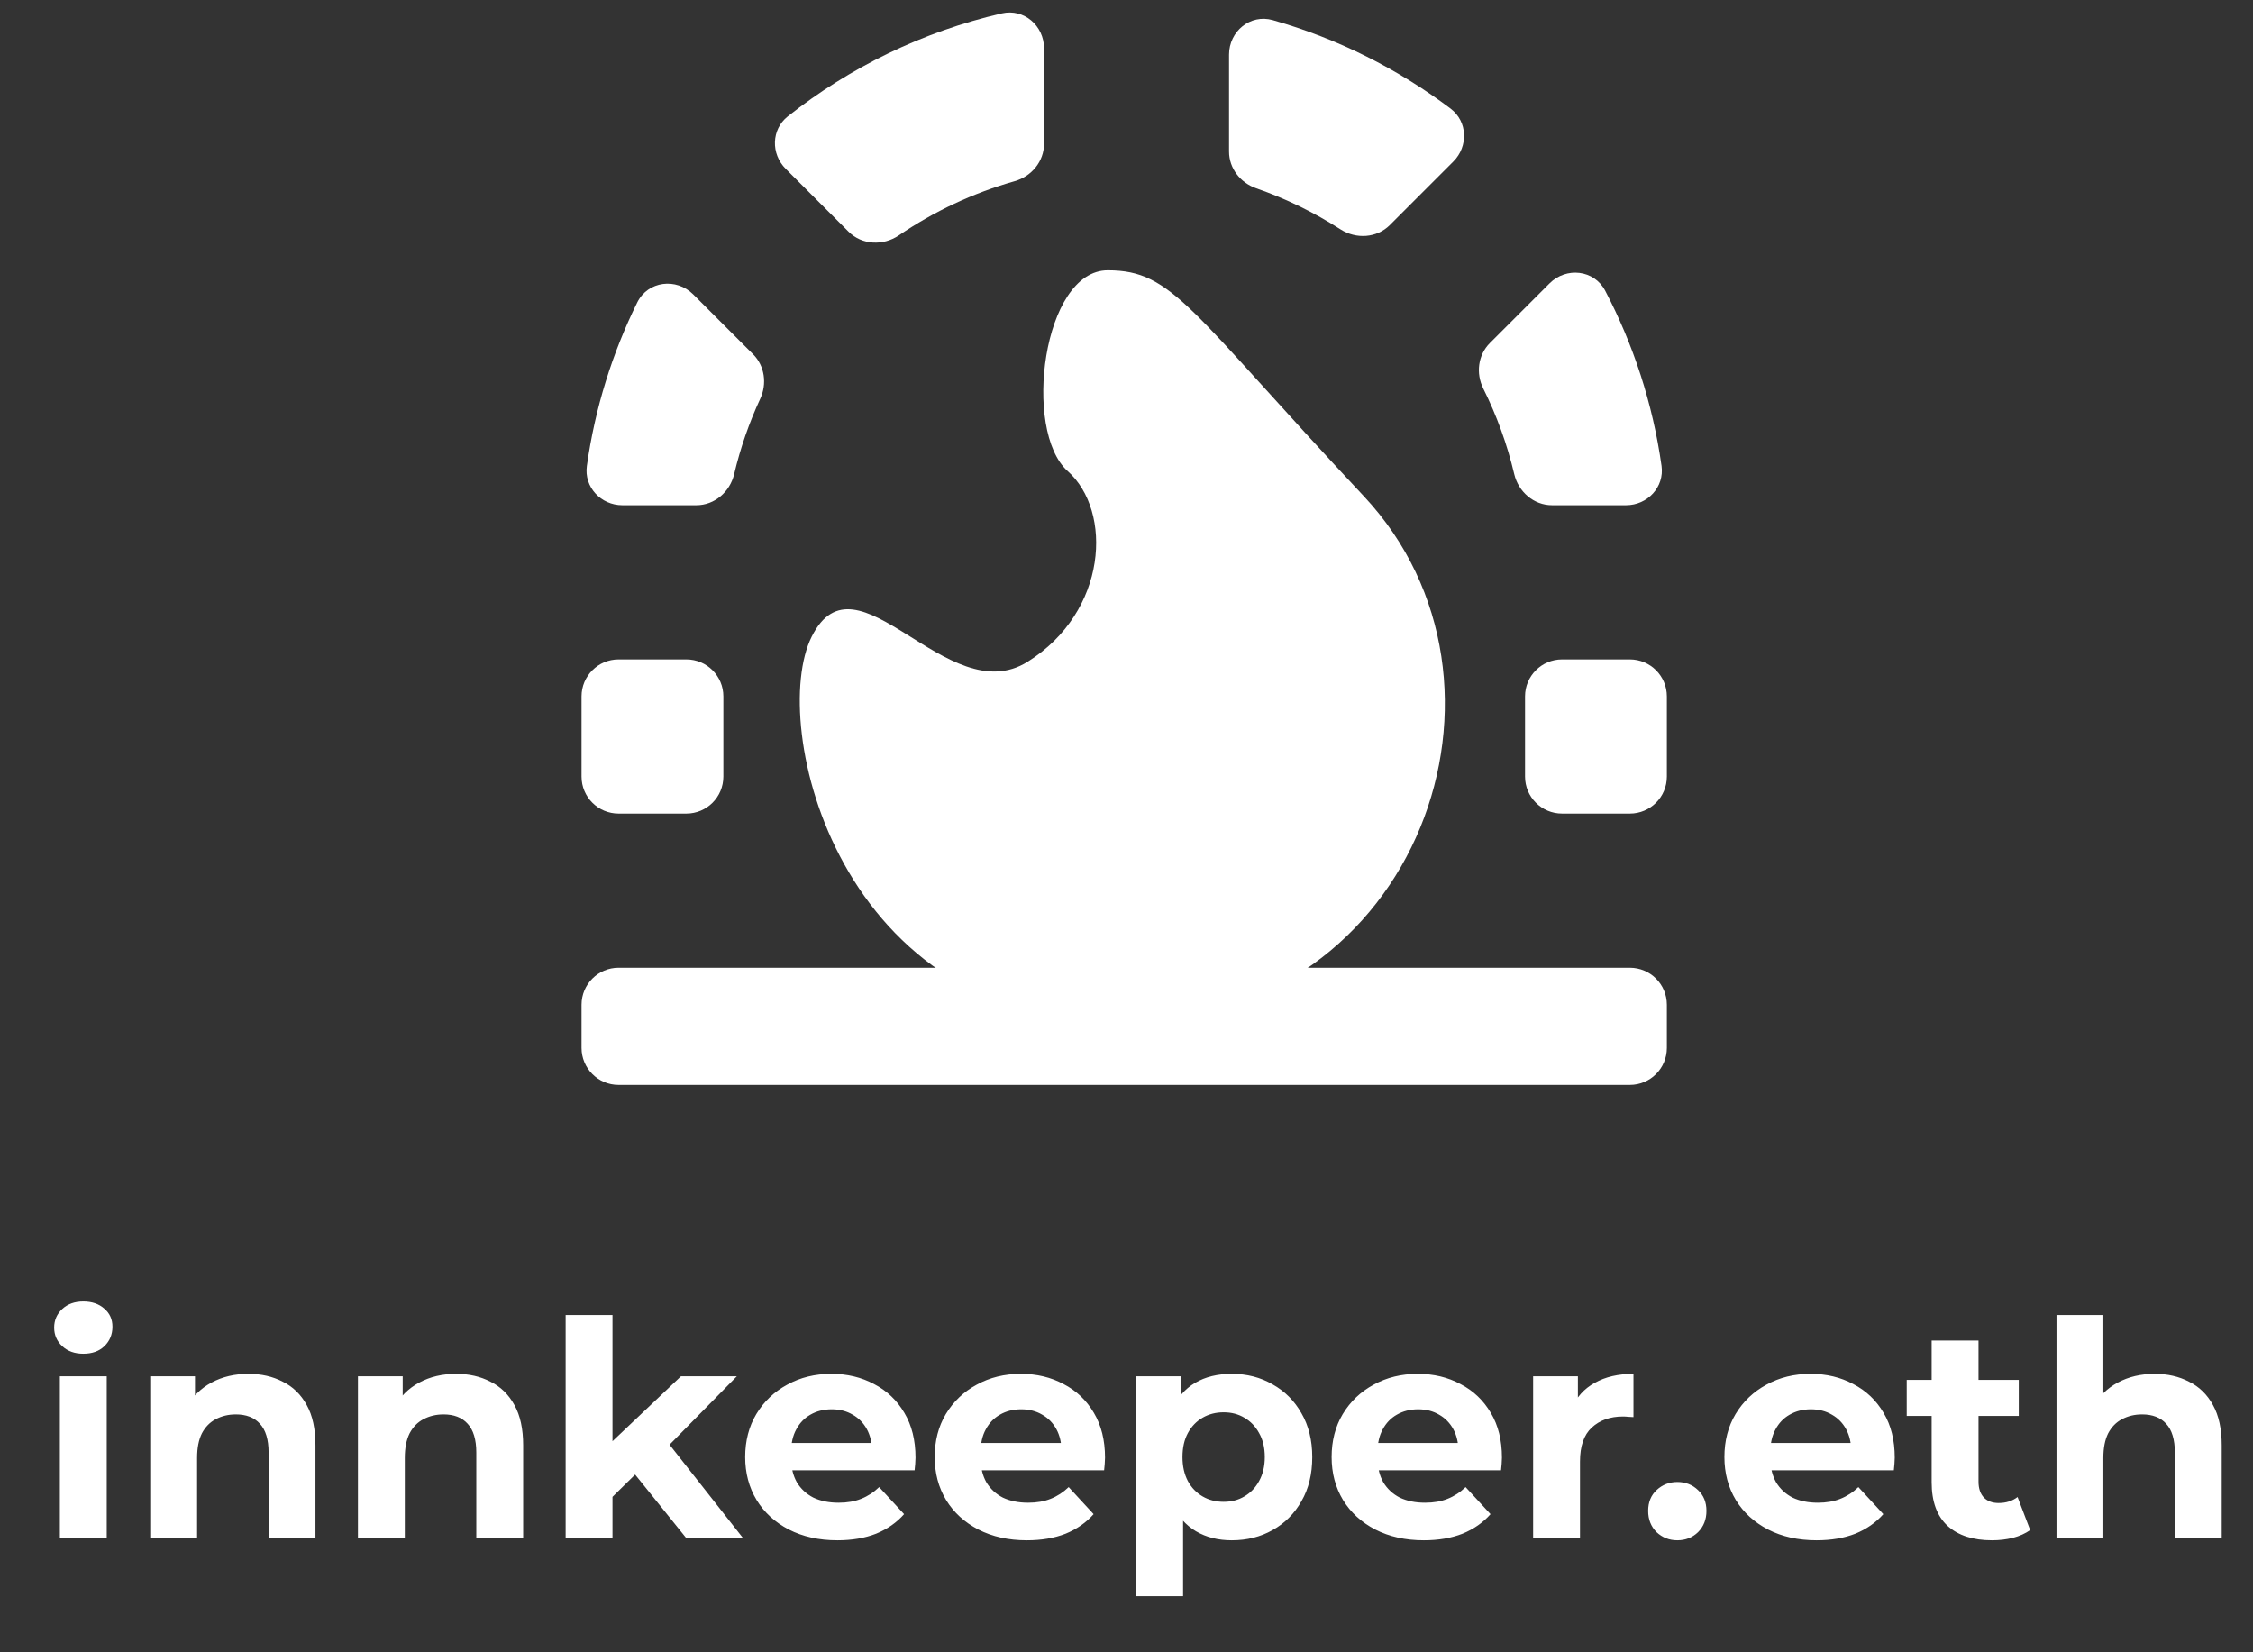 <svg width="180" height="132" viewBox="0 0 180 132" fill="none" xmlns="http://www.w3.org/2000/svg">
<rect x="0" y="0" width="180" height="132" fill="#333333" stroke="none"/>
<path d="M108.957 39.639C95.05 24.802 93.719 21.594 88.506 21.594C83.293 21.594 81.689 34.426 85.298 37.634C88.907 40.842 88.506 48.862 82.09 52.873C75.674 56.883 68.456 43.649 64.847 50.867C61.383 57.795 66.852 82.146 90.11 81.745C113.368 81.344 122.865 54.477 108.957 39.639Z" fill="white"/>
<path d="M83.411 11.489C83.411 12.895 82.416 14.092 81.064 14.476C77.725 15.422 74.609 16.896 71.81 18.803C70.56 19.654 68.863 19.578 67.793 18.508L62.771 13.486C61.579 12.295 61.618 10.342 62.94 9.296C67.882 5.386 73.698 2.53 80.046 1.068C81.805 0.663 83.411 2.054 83.411 3.859V11.489Z" fill="white"/>
<path d="M111.04 17.978C109.993 19.024 108.342 19.123 107.097 18.323C105.003 16.979 102.743 15.871 100.354 15.039C99.092 14.6 98.192 13.444 98.192 12.108V4.362C98.192 2.501 99.893 1.099 101.683 1.607C106.884 3.084 111.687 5.507 115.894 8.679C117.259 9.709 117.321 11.697 116.111 12.906L111.04 17.978Z" fill="white"/>
<path d="M123.998 40.362C122.54 40.362 121.314 39.294 120.977 37.875C120.41 35.481 119.574 33.192 118.503 31.04C117.902 29.832 118.076 28.36 119.03 27.406L123.795 22.642C125.131 21.305 127.366 21.549 128.243 23.223C130.492 27.515 132.043 32.23 132.746 37.218C132.984 38.912 131.621 40.362 129.91 40.362H123.998Z" fill="white"/>
<path d="M124.796 64.996C123.163 64.996 121.84 63.672 121.84 62.04V55.635C121.84 54.002 123.163 52.679 124.796 52.679H130.215C131.848 52.679 133.171 54.002 133.171 55.635V62.04C133.171 63.672 131.848 64.996 130.215 64.996H124.796Z" fill="white"/>
<path d="M54.836 52.679C56.469 52.679 57.792 54.002 57.792 55.635V62.04C57.792 63.672 56.469 64.996 54.836 64.996H49.417C47.784 64.996 46.461 63.672 46.461 62.04V55.635C46.461 54.002 47.784 52.679 49.417 52.679H54.836Z" fill="white"/>
<path d="M60.17 28.304C61.1 29.234 61.29 30.661 60.738 31.855C59.853 33.767 59.151 35.781 58.655 37.875C58.319 39.294 57.093 40.362 55.634 40.362H49.722C48.011 40.362 46.648 38.912 46.887 37.218C47.538 32.59 48.92 28.198 50.913 24.16C51.761 22.441 54.032 22.166 55.388 23.522L60.17 28.304Z" fill="white"/>
<path d="M49.417 86.673C47.784 86.673 46.461 85.35 46.461 83.717L46.461 80.269C46.461 78.636 47.784 77.312 49.417 77.312H130.215C131.848 77.312 133.171 78.636 133.171 80.269V83.717C133.171 85.35 131.848 86.673 130.215 86.673H49.417Z" fill="white"/>
<path d="M4.784 122.859V109.947H8.528V122.859H4.784ZM6.656 108.147C5.968 108.147 5.408 107.947 4.976 107.547C4.544 107.147 4.328 106.651 4.328 106.059C4.328 105.467 4.544 104.971 4.976 104.571C5.408 104.171 5.968 103.971 6.656 103.971C7.344 103.971 7.904 104.163 8.336 104.547C8.768 104.915 8.984 105.395 8.984 105.987C8.984 106.611 8.768 107.131 8.336 107.547C7.92 107.947 7.36 108.147 6.656 108.147ZM19.851 109.755C20.875 109.755 21.787 109.963 22.587 110.379C23.403 110.779 24.043 111.403 24.507 112.251C24.971 113.083 25.203 114.155 25.203 115.467V122.859H21.459V116.043C21.459 115.003 21.227 114.235 20.763 113.739C20.315 113.243 19.675 112.995 18.843 112.995C18.251 112.995 17.715 113.123 17.235 113.379C16.771 113.619 16.403 113.995 16.131 114.507C15.875 115.019 15.747 115.675 15.747 116.475V122.859H12.003V109.947H15.579V113.523L14.907 112.443C15.371 111.579 16.035 110.915 16.899 110.451C17.763 109.987 18.747 109.755 19.851 109.755ZM36.445 109.755C37.469 109.755 38.381 109.963 39.181 110.379C39.997 110.779 40.637 111.403 41.101 112.251C41.565 113.083 41.797 114.155 41.797 115.467V122.859H38.053V116.043C38.053 115.003 37.821 114.235 37.357 113.739C36.909 113.243 36.269 112.995 35.437 112.995C34.845 112.995 34.309 113.123 33.829 113.379C33.365 113.619 32.997 113.995 32.725 114.507C32.469 115.019 32.341 115.675 32.341 116.475V122.859H28.597V109.947H32.173V113.523L31.501 112.443C31.965 111.579 32.629 110.915 33.493 110.451C34.357 109.987 35.341 109.755 36.445 109.755ZM48.286 120.219L48.382 115.659L54.406 109.947H58.87L53.086 115.827L51.142 117.411L48.286 120.219ZM45.19 122.859V105.051H48.934V122.859H45.19ZM54.814 122.859L50.446 117.435L52.798 114.531L59.35 122.859H54.814ZM66.903 123.051C65.431 123.051 64.135 122.763 63.015 122.187C61.911 121.611 61.055 120.827 60.447 119.835C59.839 118.827 59.535 117.683 59.535 116.403C59.535 115.107 59.831 113.963 60.423 112.971C61.031 111.963 61.855 111.179 62.895 110.619C63.935 110.043 65.111 109.755 66.423 109.755C67.687 109.755 68.823 110.027 69.831 110.571C70.855 111.099 71.663 111.867 72.255 112.875C72.847 113.867 73.143 115.059 73.143 116.451C73.143 116.595 73.135 116.763 73.119 116.955C73.103 117.131 73.087 117.299 73.071 117.459H62.583V115.275H71.103L69.663 115.923C69.663 115.251 69.527 114.667 69.255 114.171C68.983 113.675 68.607 113.291 68.127 113.019C67.647 112.731 67.087 112.587 66.447 112.587C65.807 112.587 65.239 112.731 64.743 113.019C64.263 113.291 63.887 113.683 63.615 114.195C63.343 114.691 63.207 115.283 63.207 115.971V116.547C63.207 117.251 63.359 117.875 63.663 118.419C63.983 118.947 64.423 119.355 64.983 119.643C65.559 119.915 66.231 120.051 66.999 120.051C67.687 120.051 68.287 119.947 68.799 119.739C69.327 119.531 69.807 119.219 70.239 118.803L72.231 120.963C71.639 121.635 70.895 122.155 69.999 122.523C69.103 122.875 68.071 123.051 66.903 123.051ZM82.044 123.051C80.572 123.051 79.276 122.763 78.156 122.187C77.052 121.611 76.196 120.827 75.588 119.835C74.98 118.827 74.676 117.683 74.676 116.403C74.676 115.107 74.972 113.963 75.564 112.971C76.172 111.963 76.996 111.179 78.036 110.619C79.076 110.043 80.252 109.755 81.564 109.755C82.828 109.755 83.964 110.027 84.972 110.571C85.996 111.099 86.804 111.867 87.396 112.875C87.988 113.867 88.284 115.059 88.284 116.451C88.284 116.595 88.276 116.763 88.26 116.955C88.244 117.131 88.228 117.299 88.212 117.459H77.724V115.275H86.244L84.804 115.923C84.804 115.251 84.668 114.667 84.396 114.171C84.124 113.675 83.748 113.291 83.268 113.019C82.788 112.731 82.228 112.587 81.588 112.587C80.948 112.587 80.38 112.731 79.884 113.019C79.404 113.291 79.028 113.683 78.756 114.195C78.484 114.691 78.348 115.283 78.348 115.971V116.547C78.348 117.251 78.5 117.875 78.804 118.419C79.124 118.947 79.564 119.355 80.124 119.643C80.7 119.915 81.372 120.051 82.14 120.051C82.828 120.051 83.428 119.947 83.94 119.739C84.468 119.531 84.948 119.219 85.38 118.803L87.372 120.963C86.78 121.635 86.036 122.155 85.14 122.523C84.244 122.875 83.212 123.051 82.044 123.051ZM98.408 123.051C97.32 123.051 96.368 122.811 95.552 122.331C94.736 121.851 94.096 121.123 93.632 120.147C93.184 119.155 92.96 117.907 92.96 116.403C92.96 114.883 93.176 113.635 93.608 112.659C94.04 111.683 94.664 110.955 95.48 110.475C96.296 109.995 97.272 109.755 98.408 109.755C99.624 109.755 100.712 110.035 101.672 110.595C102.648 111.139 103.416 111.907 103.976 112.899C104.552 113.891 104.84 115.059 104.84 116.403C104.84 117.763 104.552 118.939 103.976 119.931C103.416 120.923 102.648 121.691 101.672 122.235C100.712 122.779 99.624 123.051 98.408 123.051ZM90.776 127.515V109.947H94.352V112.587L94.28 116.427L94.52 120.243V127.515H90.776ZM97.76 119.979C98.384 119.979 98.936 119.835 99.416 119.547C99.912 119.259 100.304 118.851 100.592 118.323C100.896 117.779 101.048 117.139 101.048 116.403C101.048 115.651 100.896 115.011 100.592 114.483C100.304 113.955 99.912 113.547 99.416 113.259C98.936 112.971 98.384 112.827 97.76 112.827C97.136 112.827 96.576 112.971 96.08 113.259C95.584 113.547 95.192 113.955 94.904 114.483C94.616 115.011 94.472 115.651 94.472 116.403C94.472 117.139 94.616 117.779 94.904 118.323C95.192 118.851 95.584 119.259 96.08 119.547C96.576 119.835 97.136 119.979 97.76 119.979ZM113.755 123.051C112.283 123.051 110.987 122.763 109.867 122.187C108.763 121.611 107.907 120.827 107.299 119.835C106.691 118.827 106.387 117.683 106.387 116.403C106.387 115.107 106.683 113.963 107.275 112.971C107.883 111.963 108.707 111.179 109.747 110.619C110.787 110.043 111.963 109.755 113.275 109.755C114.539 109.755 115.675 110.027 116.683 110.571C117.707 111.099 118.515 111.867 119.107 112.875C119.699 113.867 119.995 115.059 119.995 116.451C119.995 116.595 119.987 116.763 119.971 116.955C119.955 117.131 119.939 117.299 119.923 117.459H109.435V115.275H117.955L116.515 115.923C116.515 115.251 116.379 114.667 116.107 114.171C115.835 113.675 115.459 113.291 114.979 113.019C114.499 112.731 113.939 112.587 113.299 112.587C112.659 112.587 112.091 112.731 111.595 113.019C111.115 113.291 110.739 113.683 110.467 114.195C110.195 114.691 110.059 115.283 110.059 115.971V116.547C110.059 117.251 110.211 117.875 110.515 118.419C110.835 118.947 111.275 119.355 111.835 119.643C112.411 119.915 113.083 120.051 113.851 120.051C114.539 120.051 115.139 119.947 115.651 119.739C116.179 119.531 116.659 119.219 117.091 118.803L119.083 120.963C118.491 121.635 117.747 122.155 116.851 122.523C115.955 122.875 114.923 123.051 113.755 123.051ZM122.487 122.859V109.947H126.063V113.595L125.559 112.539C125.943 111.627 126.559 110.939 127.407 110.475C128.255 109.995 129.287 109.755 130.503 109.755V113.211C130.343 113.195 130.199 113.187 130.071 113.187C129.943 113.171 129.807 113.163 129.663 113.163C128.639 113.163 127.807 113.459 127.167 114.051C126.543 114.627 126.231 115.531 126.231 116.763V122.859H122.487ZM134.005 123.051C133.365 123.051 132.813 122.835 132.349 122.403C131.901 121.955 131.677 121.387 131.677 120.699C131.677 120.011 131.901 119.459 132.349 119.043C132.813 118.611 133.365 118.395 134.005 118.395C134.661 118.395 135.213 118.611 135.661 119.043C136.109 119.459 136.333 120.011 136.333 120.699C136.333 121.387 136.109 121.955 135.661 122.403C135.213 122.835 134.661 123.051 134.005 123.051ZM145.137 123.051C143.665 123.051 142.369 122.763 141.249 122.187C140.145 121.611 139.289 120.827 138.681 119.835C138.073 118.827 137.769 117.683 137.769 116.403C137.769 115.107 138.065 113.963 138.657 112.971C139.265 111.963 140.089 111.179 141.129 110.619C142.169 110.043 143.345 109.755 144.657 109.755C145.921 109.755 147.057 110.027 148.065 110.571C149.089 111.099 149.897 111.867 150.489 112.875C151.081 113.867 151.377 115.059 151.377 116.451C151.377 116.595 151.369 116.763 151.353 116.955C151.337 117.131 151.321 117.299 151.305 117.459H140.817V115.275H149.337L147.897 115.923C147.897 115.251 147.761 114.667 147.489 114.171C147.217 113.675 146.841 113.291 146.361 113.019C145.881 112.731 145.321 112.587 144.681 112.587C144.041 112.587 143.473 112.731 142.977 113.019C142.497 113.291 142.121 113.683 141.849 114.195C141.577 114.691 141.441 115.283 141.441 115.971V116.547C141.441 117.251 141.593 117.875 141.897 118.419C142.217 118.947 142.657 119.355 143.217 119.643C143.793 119.915 144.465 120.051 145.233 120.051C145.921 120.051 146.521 119.947 147.033 119.739C147.561 119.531 148.041 119.219 148.473 118.803L150.465 120.963C149.873 121.635 149.129 122.155 148.233 122.523C147.337 122.875 146.305 123.051 145.137 123.051ZM159.15 123.051C157.63 123.051 156.446 122.667 155.598 121.899C154.75 121.115 154.326 119.955 154.326 118.419V107.091H158.07V118.371C158.07 118.915 158.214 119.339 158.502 119.643C158.79 119.931 159.182 120.075 159.678 120.075C160.27 120.075 160.774 119.915 161.19 119.595L162.198 122.235C161.814 122.507 161.35 122.715 160.806 122.859C160.278 122.987 159.726 123.051 159.15 123.051ZM152.334 113.115V110.235H161.286V113.115H152.334ZM172.148 109.755C173.172 109.755 174.084 109.963 174.884 110.379C175.7 110.779 176.34 111.403 176.804 112.251C177.268 113.083 177.5 114.155 177.5 115.467V122.859H173.756V116.043C173.756 115.003 173.524 114.235 173.06 113.739C172.612 113.243 171.972 112.995 171.14 112.995C170.548 112.995 170.012 113.123 169.532 113.379C169.068 113.619 168.7 113.995 168.428 114.507C168.172 115.019 168.044 115.675 168.044 116.475V122.859H164.3V105.051H168.044V113.523L167.204 112.443C167.668 111.579 168.332 110.915 169.196 110.451C170.06 109.987 171.044 109.755 172.148 109.755Z" fill="white"/>
</svg>
